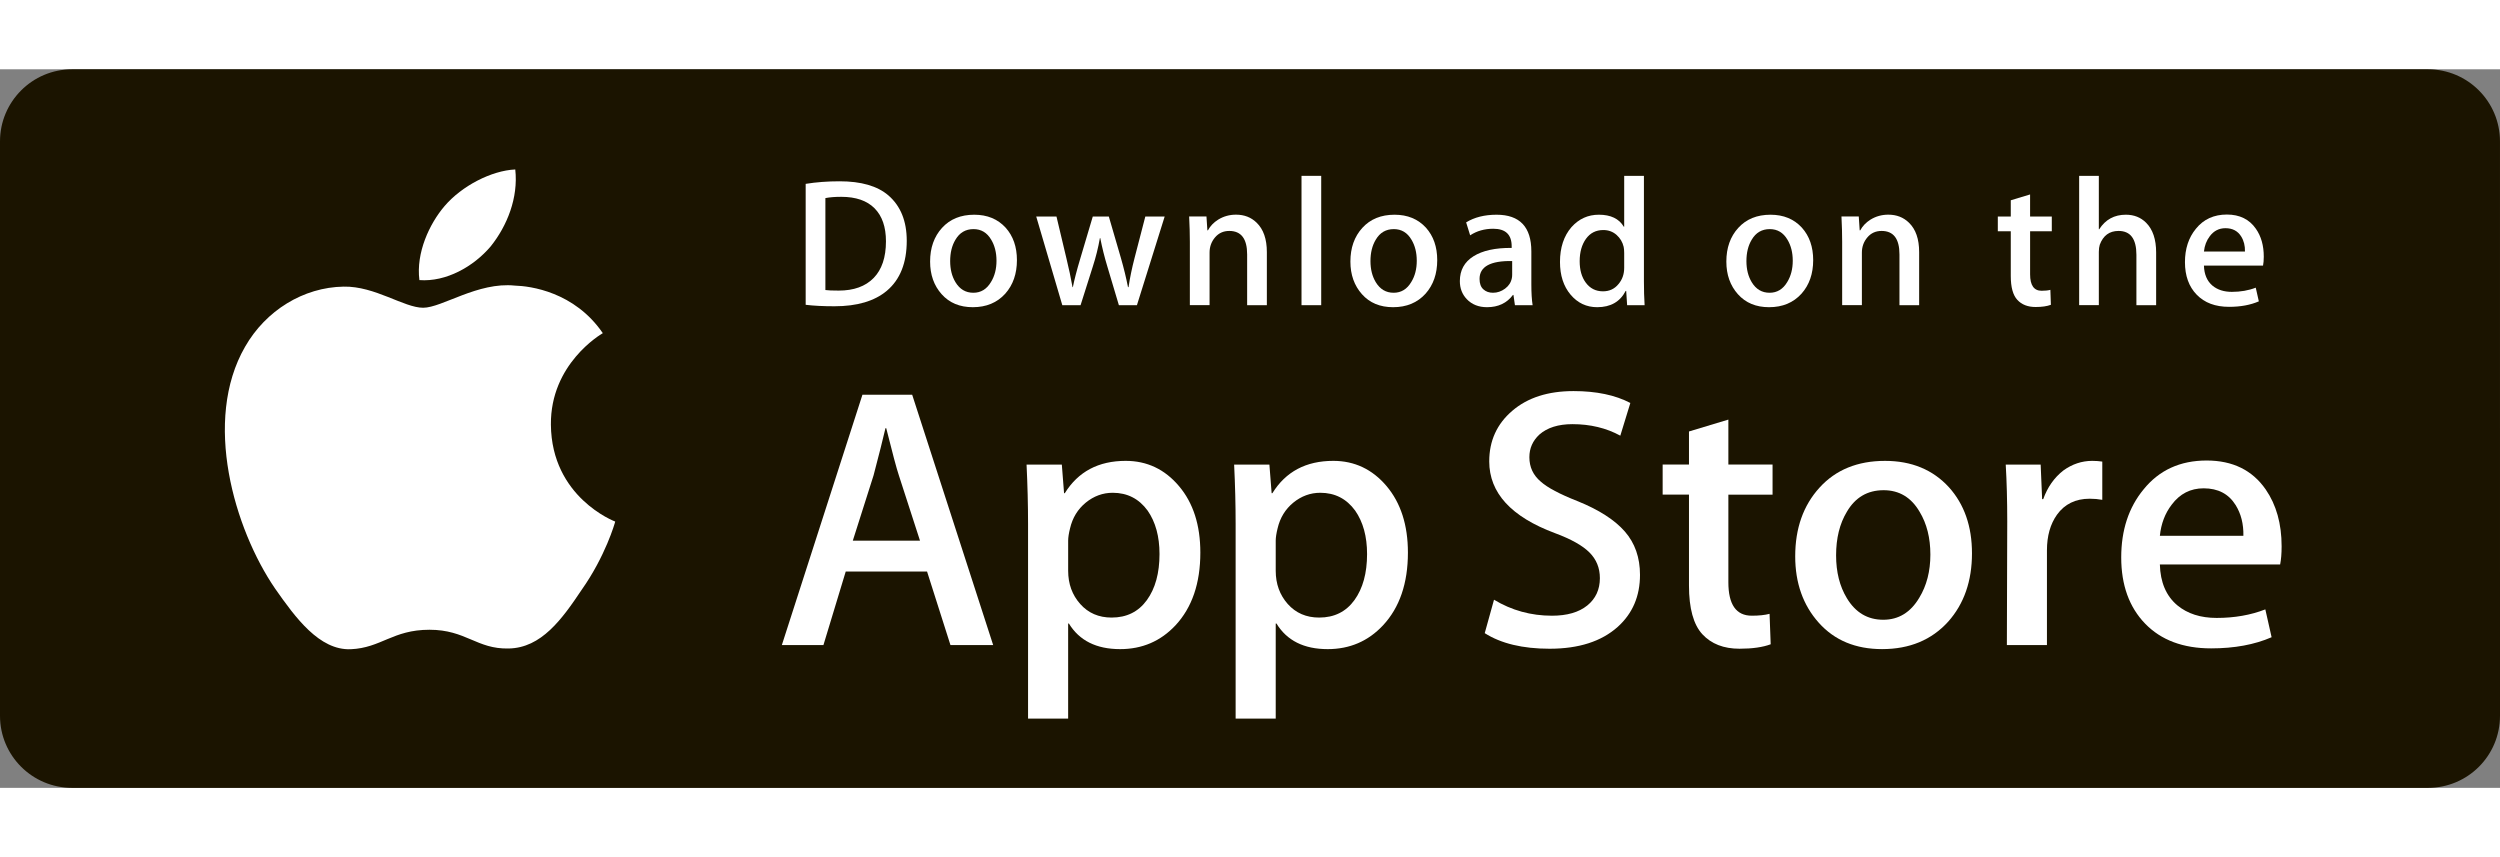 <svg width="140" height="48" viewBox="0 0 167 48" fill="none" xmlns="http://www.w3.org/2000/svg">
<rect x="0" y="0" width="167" height="48" fill="#808080" stroke="none"/>
<path d="M167 43.188C167 45.847 164.85 48 162.191 48H4.815C2.157 48 0 45.847 0 43.188V4.818C0 2.161 2.157 0 4.815 0H162.19C164.85 0 166.999 2.161 166.999 4.818L167 43.188Z" fill="#1B1400"/>
<path d="M36.8 23.737C36.763 19.688 40.115 17.718 40.268 17.626C38.37 14.859 35.428 14.48 34.394 14.45C31.923 14.19 29.526 15.929 28.267 15.929C26.983 15.929 25.044 14.476 22.955 14.518C20.267 14.56 17.752 16.116 16.372 18.533C13.526 23.462 15.649 30.704 18.376 34.688C19.741 36.639 21.335 38.817 23.421 38.74C25.463 38.656 26.225 37.439 28.689 37.439C31.13 37.439 31.846 38.74 33.974 38.691C36.165 38.656 37.544 36.732 38.861 34.763C40.438 32.527 41.071 30.325 41.096 30.212C41.044 30.194 36.841 28.59 36.8 23.737Z" fill="white"/>
<path d="M32.779 11.829C33.877 10.456 34.629 8.588 34.42 6.692C32.831 6.763 30.844 7.792 29.699 9.135C28.686 10.318 27.782 12.258 28.016 14.082C29.801 14.215 31.634 13.181 32.779 11.829Z" fill="white"/>
<path d="M66.343 38.46H63.49L61.927 33.549H56.495L55.006 38.46H52.228L57.61 21.741H60.934L66.343 38.46ZM61.456 31.489L60.043 27.123C59.893 26.677 59.613 25.627 59.2 23.974H59.149C58.985 24.685 58.72 25.735 58.355 27.123L56.967 31.489H61.456Z" fill="white"/>
<path d="M80.183 32.284C80.183 34.334 79.629 35.955 78.522 37.145C77.529 38.204 76.297 38.733 74.826 38.733C73.237 38.733 72.097 38.162 71.402 37.022H71.352V43.372H68.674V30.373C68.674 29.084 68.639 27.762 68.574 26.405H70.93L71.079 28.316H71.129C72.023 26.876 73.378 26.157 75.197 26.157C76.619 26.157 77.807 26.719 78.756 27.843C79.709 28.969 80.183 30.449 80.183 32.284ZM77.455 32.382C77.455 31.209 77.191 30.241 76.661 29.48C76.082 28.686 75.304 28.289 74.329 28.289C73.668 28.289 73.068 28.51 72.531 28.946C71.994 29.386 71.642 29.96 71.478 30.671C71.395 31.003 71.353 31.274 71.353 31.488V33.498C71.353 34.375 71.622 35.114 72.16 35.719C72.697 36.323 73.396 36.625 74.255 36.625C75.264 36.625 76.049 36.235 76.611 35.459C77.174 34.681 77.455 33.656 77.455 32.382Z" fill="white"/>
<path d="M94.049 32.284C94.049 34.334 93.494 35.955 92.385 37.145C91.394 38.204 90.162 38.733 88.69 38.733C87.103 38.733 85.962 38.162 85.268 37.022H85.218V43.372H82.54V30.373C82.54 29.084 82.506 27.762 82.44 26.405H84.796L84.945 28.316H84.996C85.888 26.876 87.243 26.157 89.064 26.157C90.484 26.157 91.672 26.719 92.624 27.843C93.572 28.969 94.049 30.449 94.049 32.284ZM91.32 32.382C91.32 31.209 91.055 30.241 90.525 29.48C89.945 28.686 89.17 28.289 88.194 28.289C87.532 28.289 86.933 28.51 86.395 28.946C85.858 29.386 85.507 29.96 85.342 30.671C85.261 31.003 85.218 31.274 85.218 31.488V33.498C85.218 34.375 85.487 35.114 86.022 35.719C86.56 36.322 87.258 36.625 88.12 36.625C89.129 36.625 89.914 36.235 90.476 35.459C91.038 34.681 91.32 33.656 91.32 32.382Z" fill="white"/>
<path d="M109.552 33.771C109.552 35.193 109.058 36.35 108.067 37.244C106.977 38.22 105.461 38.707 103.513 38.707C101.714 38.707 100.271 38.36 99.18 37.666L99.8 35.433C100.976 36.144 102.266 36.501 103.672 36.501C104.681 36.501 105.466 36.273 106.03 35.818C106.592 35.363 106.872 34.752 106.872 33.991C106.872 33.313 106.641 32.741 106.177 32.278C105.716 31.814 104.946 31.383 103.871 30.985C100.944 29.893 99.481 28.294 99.481 26.191C99.481 24.816 99.994 23.69 101.02 22.813C102.043 21.934 103.407 21.496 105.113 21.496C106.634 21.496 107.898 21.761 108.907 22.29L108.237 24.474C107.295 23.961 106.23 23.705 105.038 23.705C104.096 23.705 103.359 23.937 102.832 24.399C102.386 24.813 102.162 25.316 102.162 25.913C102.162 26.574 102.417 27.12 102.93 27.55C103.376 27.947 104.186 28.377 105.362 28.84C106.8 29.419 107.857 30.097 108.536 30.873C109.214 31.647 109.552 32.615 109.552 33.771Z" fill="white"/>
<path d="M118.407 28.414H115.455V34.267C115.455 35.756 115.975 36.5 117.018 36.5C117.496 36.5 117.893 36.458 118.207 36.375L118.282 38.409C117.754 38.606 117.059 38.706 116.199 38.706C115.141 38.706 114.314 38.383 113.717 37.738C113.123 37.093 112.824 36.01 112.824 34.488V28.412H111.065V26.402H112.824V24.194L115.455 23.4V26.402H118.407V28.414Z" fill="white"/>
<path d="M131.728 32.333C131.728 34.186 131.198 35.707 130.14 36.897C129.03 38.122 127.558 38.732 125.723 38.732C123.954 38.732 122.546 38.146 121.495 36.972C120.445 35.799 119.92 34.318 119.92 32.533C119.92 30.665 120.46 29.134 121.544 27.945C122.626 26.754 124.086 26.158 125.921 26.158C127.69 26.158 129.113 26.745 130.188 27.919C131.215 29.059 131.728 30.53 131.728 32.333ZM128.949 32.419C128.949 31.308 128.711 30.354 128.23 29.559C127.669 28.597 126.866 28.117 125.826 28.117C124.749 28.117 123.931 28.598 123.37 29.559C122.889 30.355 122.651 31.324 122.651 32.47C122.651 33.582 122.889 34.535 123.37 35.329C123.949 36.291 124.758 36.771 125.802 36.771C126.824 36.771 127.627 36.281 128.206 35.304C128.7 34.494 128.949 33.53 128.949 32.419Z" fill="white"/>
<path d="M140.433 28.76C140.168 28.711 139.885 28.686 139.589 28.686C138.647 28.686 137.918 29.042 137.406 29.754C136.96 30.382 136.736 31.176 136.736 32.135V38.46H134.059L134.084 30.201C134.084 28.812 134.05 27.547 133.983 26.406H136.316L136.414 28.712H136.488C136.771 27.92 137.217 27.282 137.828 26.803C138.424 26.372 139.069 26.157 139.764 26.157C140.011 26.157 140.235 26.175 140.433 26.206V28.76Z" fill="white"/>
<path d="M152.412 31.861C152.412 32.341 152.38 32.746 152.314 33.076H144.279C144.31 34.267 144.698 35.178 145.444 35.806C146.122 36.367 146.997 36.649 148.073 36.649C149.262 36.649 150.348 36.459 151.324 36.078L151.743 37.938C150.603 38.435 149.256 38.683 147.702 38.683C145.833 38.683 144.365 38.133 143.297 37.033C142.232 35.934 141.698 34.458 141.698 32.606C141.698 30.788 142.194 29.274 143.188 28.067C144.228 26.778 145.634 26.134 147.403 26.134C149.14 26.134 150.456 26.778 151.349 28.067C152.056 29.091 152.412 30.357 152.412 31.861ZM149.858 31.166C149.875 30.372 149.701 29.687 149.338 29.107C148.874 28.362 148.162 27.991 147.203 27.991C146.328 27.991 145.615 28.354 145.071 29.082C144.625 29.661 144.36 30.356 144.279 31.165H149.858V31.166Z" fill="white"/>
<path d="M60.571 11.456C60.571 12.935 60.127 14.048 59.241 14.795C58.421 15.485 57.255 15.83 55.745 15.83C54.996 15.83 54.356 15.798 53.819 15.732V7.653C54.519 7.54 55.273 7.482 56.087 7.482C57.525 7.482 58.609 7.795 59.341 8.421C60.16 9.128 60.571 10.139 60.571 11.456ZM59.182 11.492C59.182 10.534 58.929 9.799 58.421 9.286C57.914 8.775 57.172 8.519 56.196 8.519C55.782 8.519 55.429 8.546 55.136 8.604V14.746C55.298 14.771 55.594 14.783 56.025 14.783C57.033 14.783 57.81 14.502 58.358 13.942C58.906 13.382 59.182 12.565 59.182 11.492Z" fill="white"/>
<path d="M67.931 12.748C67.931 13.658 67.671 14.405 67.151 14.99C66.606 15.592 65.883 15.892 64.981 15.892C64.112 15.892 63.42 15.604 62.904 15.026C62.388 14.45 62.131 13.722 62.131 12.845C62.131 11.928 62.396 11.176 62.929 10.592C63.461 10.008 64.177 9.715 65.079 9.715C65.949 9.715 66.647 10.002 67.176 10.579C67.679 11.139 67.931 11.863 67.931 12.748ZM66.566 12.79C66.566 12.244 66.447 11.775 66.213 11.384C65.936 10.912 65.543 10.676 65.032 10.676C64.503 10.676 64.101 10.912 63.824 11.384C63.588 11.775 63.471 12.251 63.471 12.814C63.471 13.361 63.589 13.829 63.824 14.22C64.109 14.692 64.507 14.928 65.019 14.928C65.522 14.928 65.916 14.688 66.2 14.207C66.444 13.809 66.566 13.337 66.566 12.79Z" fill="white"/>
<path d="M77.8 9.836L75.947 15.758H74.741L73.974 13.186C73.779 12.544 73.621 11.906 73.497 11.273H73.474C73.359 11.924 73.201 12.561 72.997 13.186L72.182 15.758H70.962L69.22 9.836H70.573L71.242 12.651C71.404 13.317 71.538 13.951 71.644 14.552H71.668C71.766 14.057 71.928 13.426 72.157 12.664L72.997 9.837H74.07L74.876 12.604C75.07 13.278 75.228 13.928 75.35 14.553H75.387C75.476 13.944 75.61 13.294 75.789 12.604L76.507 9.837H77.8V9.836Z" fill="white"/>
<path d="M84.626 15.757H83.309V12.366C83.309 11.32 82.912 10.798 82.115 10.798C81.725 10.798 81.409 10.941 81.165 11.229C80.922 11.516 80.799 11.855 80.799 12.244V15.756H79.482V11.527C79.482 11.007 79.466 10.443 79.435 9.833H80.592L80.653 10.759H80.69C80.843 10.471 81.072 10.234 81.372 10.044C81.728 9.823 82.128 9.711 82.565 9.711C83.118 9.711 83.578 9.889 83.943 10.247C84.398 10.686 84.626 11.34 84.626 12.21V15.757Z" fill="white"/>
<path d="M88.257 15.758H86.941V7.118H88.257V15.758Z" fill="white"/>
<path d="M96.007 12.748C96.007 13.658 95.747 14.405 95.227 14.99C94.682 15.592 93.958 15.892 93.058 15.892C92.187 15.892 91.495 15.604 90.98 15.026C90.465 14.45 90.207 13.722 90.207 12.845C90.207 11.928 90.472 11.176 91.005 10.592C91.537 10.008 92.254 9.715 93.154 9.715C94.025 9.715 94.722 10.002 95.252 10.579C95.755 11.139 96.007 11.863 96.007 12.748ZM94.64 12.79C94.64 12.244 94.522 11.775 94.287 11.384C94.012 10.912 93.618 10.676 93.108 10.676C92.578 10.676 92.176 10.912 91.9 11.384C91.664 11.775 91.547 12.251 91.547 12.814C91.547 13.361 91.666 13.829 91.9 14.22C92.186 14.692 92.583 14.928 93.095 14.928C93.598 14.928 93.991 14.688 94.275 14.207C94.52 13.809 94.64 13.337 94.64 12.79Z" fill="white"/>
<path d="M102.379 15.758H101.197L101.099 15.075H101.063C100.658 15.619 100.082 15.892 99.333 15.892C98.774 15.892 98.322 15.712 97.981 15.355C97.672 15.031 97.518 14.628 97.518 14.149C97.518 13.426 97.819 12.874 98.426 12.492C99.031 12.111 99.883 11.923 100.98 11.932V11.822C100.98 11.041 100.57 10.652 99.75 10.652C99.166 10.652 98.651 10.799 98.206 11.091L97.938 10.226C98.489 9.886 99.168 9.715 99.97 9.715C101.518 9.715 102.294 10.531 102.294 12.165V14.345C102.294 14.937 102.323 15.408 102.379 15.758ZM101.013 13.722V12.809C99.56 12.784 98.834 13.182 98.834 14.002C98.834 14.312 98.917 14.543 99.087 14.697C99.256 14.852 99.472 14.928 99.73 14.928C100.019 14.928 100.289 14.837 100.535 14.655C100.783 14.471 100.935 14.239 100.991 13.954C101.005 13.889 101.013 13.812 101.013 13.722Z" fill="white"/>
<path d="M109.86 15.758H108.692L108.63 14.807H108.594C108.221 15.53 107.585 15.892 106.692 15.892C105.978 15.892 105.384 15.612 104.913 15.052C104.442 14.491 104.207 13.764 104.207 12.871C104.207 11.912 104.462 11.136 104.975 10.543C105.471 9.99 106.079 9.714 106.803 9.714C107.598 9.714 108.154 9.981 108.471 10.518H108.496V7.118H109.814V14.162C109.814 14.739 109.829 15.27 109.86 15.758ZM108.496 13.26V12.273C108.496 12.102 108.483 11.964 108.46 11.858C108.385 11.541 108.226 11.275 107.983 11.06C107.738 10.846 107.443 10.738 107.103 10.738C106.612 10.738 106.227 10.932 105.944 11.323C105.664 11.714 105.522 12.212 105.522 12.822C105.522 13.407 105.657 13.882 105.927 14.248C106.212 14.637 106.596 14.832 107.078 14.832C107.51 14.832 107.855 14.67 108.118 14.344C108.372 14.044 108.496 13.682 108.496 13.26Z" fill="white"/>
<path d="M121.121 12.748C121.121 13.658 120.861 14.405 120.34 14.99C119.795 15.592 119.074 15.892 118.171 15.892C117.303 15.892 116.611 15.604 116.093 15.026C115.578 14.45 115.32 13.722 115.32 12.845C115.32 11.928 115.585 11.176 116.118 10.592C116.651 10.008 117.367 9.715 118.27 9.715C119.138 9.715 119.838 10.002 120.366 10.579C120.868 11.139 121.121 11.863 121.121 12.748ZM119.756 12.79C119.756 12.244 119.638 11.775 119.403 11.384C119.126 10.912 118.734 10.676 118.221 10.676C117.693 10.676 117.291 10.912 117.014 11.384C116.778 11.775 116.661 12.251 116.661 12.814C116.661 13.361 116.779 13.829 117.014 14.22C117.299 14.692 117.696 14.928 118.209 14.928C118.711 14.928 119.107 14.688 119.391 14.207C119.633 13.809 119.756 13.337 119.756 12.79Z" fill="white"/>
<path d="M128.199 15.757H126.884V12.366C126.884 11.32 126.487 10.798 125.689 10.798C125.299 10.798 124.983 10.941 124.74 11.229C124.496 11.516 124.374 11.855 124.374 12.244V15.756H123.056V11.527C123.056 11.007 123.041 10.443 123.01 9.833H124.166L124.227 10.759H124.264C124.418 10.471 124.647 10.234 124.946 10.044C125.304 9.823 125.702 9.711 126.14 9.711C126.692 9.711 127.152 9.889 127.517 10.247C127.973 10.686 128.199 11.34 128.199 12.21V15.757Z" fill="white"/>
<path d="M137.061 10.821H135.611V13.698C135.611 14.429 135.869 14.795 136.379 14.795C136.615 14.795 136.811 14.775 136.965 14.733L136.999 15.732C136.739 15.83 136.398 15.879 135.977 15.879C135.457 15.879 135.052 15.721 134.759 15.404C134.465 15.088 134.32 14.555 134.32 13.808V10.821H133.454V9.835H134.32V8.75L135.61 8.36V9.834H137.06V10.821H137.061Z" fill="white"/>
<path d="M144.03 15.758H142.712V12.391C142.712 11.329 142.315 10.798 141.52 10.798C140.909 10.798 140.492 11.106 140.264 11.721C140.225 11.851 140.202 12.009 140.202 12.195V15.756H138.887V7.118H140.202V10.687H140.227C140.642 10.038 141.236 9.714 142.006 9.714C142.551 9.714 143.002 9.892 143.36 10.25C143.806 10.696 144.03 11.359 144.03 12.236V15.758Z" fill="white"/>
<path d="M151.22 12.516C151.22 12.752 151.203 12.951 151.171 13.113H147.223C147.24 13.698 147.429 14.144 147.794 14.453C148.128 14.729 148.559 14.868 149.087 14.868C149.671 14.868 150.204 14.775 150.684 14.588L150.89 15.502C150.328 15.746 149.667 15.868 148.902 15.868C147.985 15.868 147.263 15.598 146.74 15.057C146.215 14.517 145.955 13.792 145.955 12.883C145.955 11.99 146.198 11.246 146.686 10.653C147.196 10.02 147.886 9.703 148.757 9.703C149.608 9.703 150.255 10.02 150.693 10.653C151.046 11.155 151.22 11.777 151.22 12.516ZM149.964 12.175C149.974 11.785 149.887 11.448 149.709 11.164C149.48 10.799 149.132 10.615 148.661 10.615C148.231 10.615 147.881 10.794 147.613 11.152C147.395 11.437 147.265 11.777 147.223 12.175H149.964Z" fill="white"/>
</svg>
